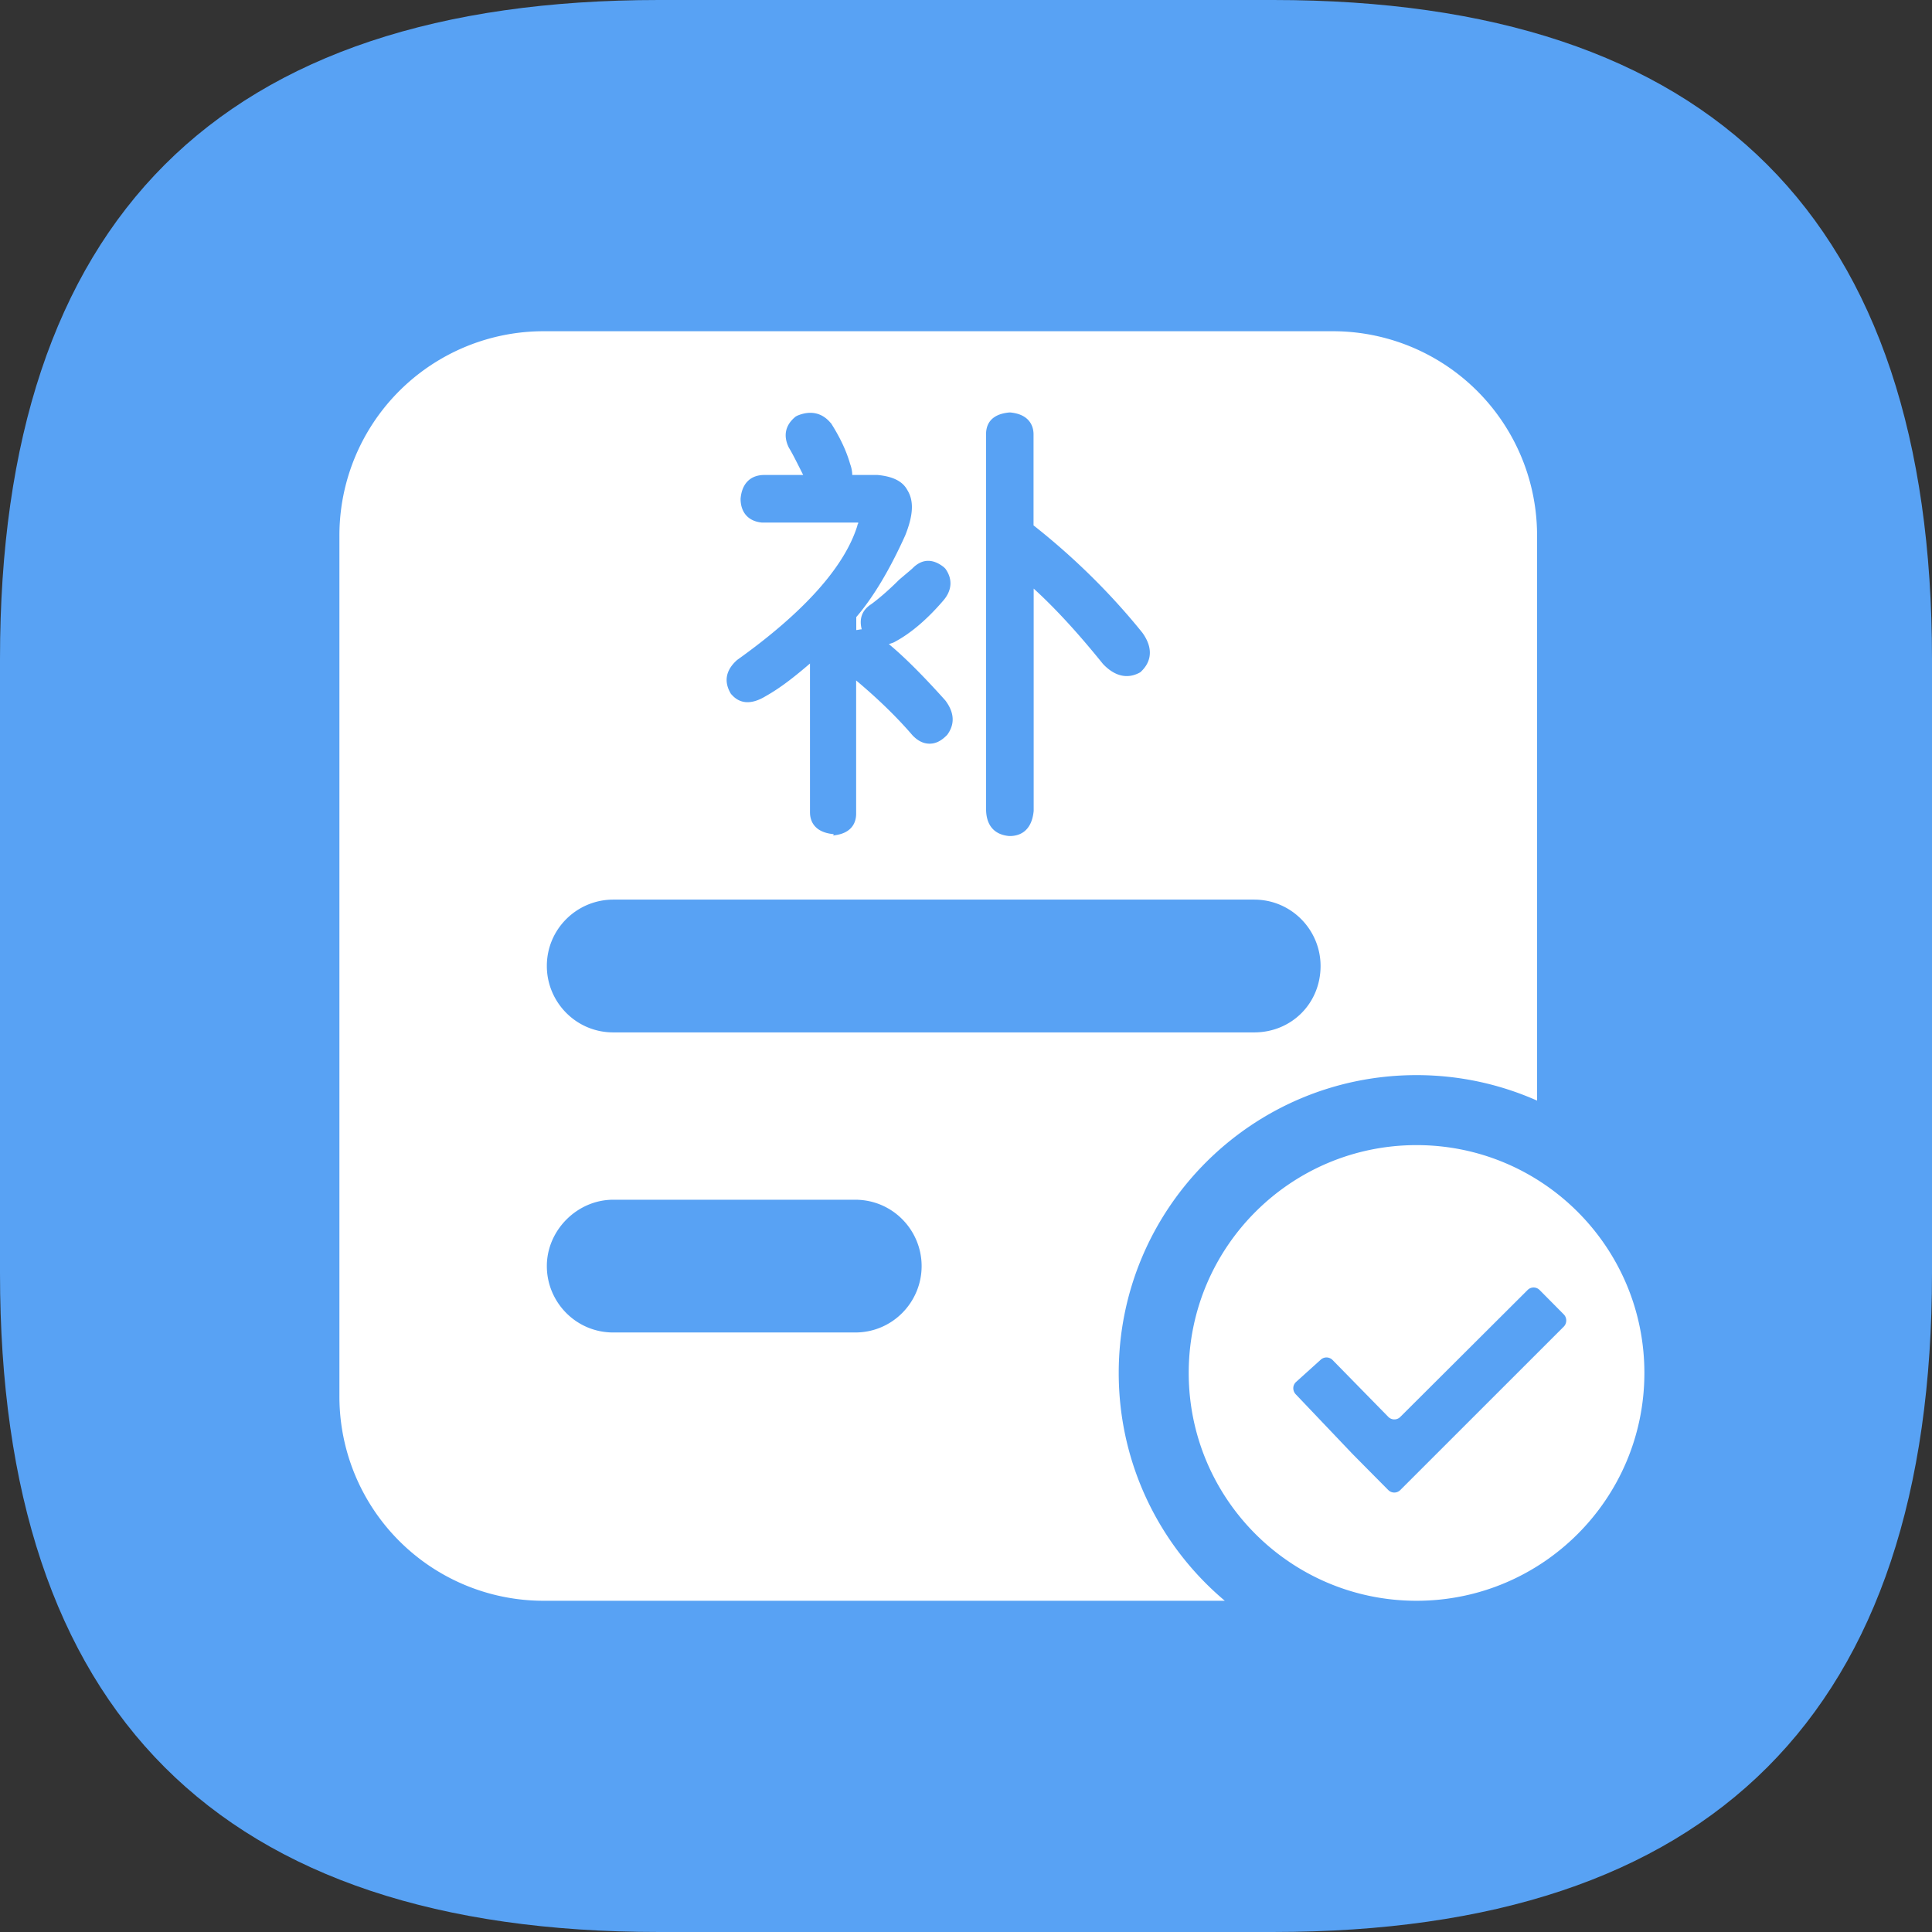 <?xml version="1.0" standalone="no"?><!DOCTYPE svg PUBLIC "-//W3C//DTD SVG 1.1//EN" "http://www.w3.org/Graphics/SVG/1.1/DTD/svg11.dtd"><svg t="1714015471823" class="icon" viewBox="0 0 1024 1024" version="1.1" xmlns="http://www.w3.org/2000/svg" p-id="7119" width="128" height="128" xmlns:xlink="http://www.w3.org/1999/xlink"><rect x="0" y="0" width="1024" height="1024" fill="#333333" stroke="none"/><path d="M349.21 0h325.581C907.602 0 1024 116.403 1024 349.204v325.591c0 232.806-116.398 349.204-349.21 349.204H349.204C116.403 1024 0 907.602 0 674.796V349.204C0 116.403 116.403 0 349.21 0z" fill="#58a2f4" p-id="7120" data-spm-anchor-id="a313x.search_index.0.i1.883c3a81DQg4Ry" class="selected"></path><path d="M750.797 606.935c-66.668 0-120.75 54.072-120.75 120.75 0 66.683 54.083 120.76 120.75 120.76 66.693 0 120.76-54.077 120.76-120.76 0-66.688-54.067-120.75-120.76-120.75z m78.029 96.21l-86.62 86.595a4.495 4.495 0 0 1-6.405 0l-12.81-12.908c-1.751-1.792-4.634-4.669-6.395-6.482l-29.788-31.309a4.731 4.731 0 0 1-1.341-3.287c0-1.172 0.471-2.273 1.341-3.164l13.061-11.786a4.541 4.541 0 0 1 3.22-1.331 4.598 4.598 0 0 1 3.18 1.331l29.548 30.157a4.47 4.47 0 0 0 6.405 0l67.425-67.22a4.47 4.47 0 0 1 6.385 0l12.81 12.923a4.649 4.649 0 0 1-0.015 6.482z" fill="#FFFFFF" p-id="7121"></path><path d="M592.947 727.685c0-87.173 70.671-157.85 157.85-157.85 22.743 0 44.344 4.849 63.882 13.507V284.042a108.237 108.237 0 0 0-108.483-108.483H288.379a108.232 108.232 0 0 0-108.483 108.483v455.926a108.237 108.237 0 0 0 108.483 108.477h360.796c-34.371-28.954-56.228-72.294-56.228-120.76z m-70.313-497.546c0-3.948 1.428-10.476 12.232-11.515h0.696c11.203 1.101 12.237 8.668 12.237 11.515v48.323c22.385 17.654 41.769 37.125 57.692 56.904 7.255 10.097 2.929 16.957-0.307 20.178l-0.712 0.712c-6.861 3.948-13.722 2.145-19.86-4.332-11.894-14.74-24.125-28.462-36.741-39.962v117.832c-1.106 11.52-8.284 13.322-12.605 13.322h-0.399c-7.962-0.712-12.232-5.75-12.232-14.408V230.139z m-131.932 119.654c35.318-25.221 56.986-49.357 63.77-71.337v-0.389c0.399-0.389 0.399-0.712 0.399-1.106H403.712c-7.168-0.717-11.187-5.432-11.187-12.611 0.696-8.279 5.422-12.605 12.605-12.605h20.572c-3.241-6.461-5.75-11.515-7.562-14.428-3.231-6.461-1.818-12.216 3.62-16.558l0.701-0.384c6.851-2.918 13.01-1.812 17.649 3.62l0.394 0.394c4.337 6.851 7.956 14.029 10.097 21.591 0.696 1.818 1.101 3.948 1.101 5.765h13.327c7.946 0.712 13.312 3.226 15.846 7.946 3.615 5.76 3.226 13.327-1.106 24.131-8.294 18.35-16.952 32.783-25.933 43.264v6.856c0.701 0 1.807-0.379 2.898-0.379-1.418-5.443 0-10.102 5.048-13.332 3.948-2.908 8.986-7.173 14.817-12.995 4.654-3.937 6.472-5.427 7.183-6.144 5.033-5.048 10.793-5.048 16.553-0.399l0.707 0.696c3.942 5.432 3.62 11.52-1.111 16.957-8.653 10.097-17.336 17.341-25.226 21.596-1.085 0.722-2.504 1.101-3.604 1.434 8.294 6.866 18.36 16.947 29.942 29.88 6.083 8.084 3.901 14.234 1.034 18.181l-0.379 0.389c-2.908 2.913-5.755 4.342-8.991 4.342s-6.144-1.423-8.986-4.342c-8.668-10.097-18.76-19.779-29.952-29.174v70.641c0 3.231-1.091 10.465-12.216 11.515l0.384-0.712h-0.384c-10.813-1.106-12.247-7.972-12.247-11.52V351.683c-7.552 6.456-15.13 12.605-23.398 17.254-10.102 6.17-15.519 2.14-18.043-0.701l-0.404-0.399c-3.937-6.446-2.903-12.605 3.241-18.043zM325.018 476.815h339.727c19.789 0 35.185 16.123 35.185 35.18 0.005 19.799-15.391 35.195-35.18 35.195H325.018c-19.779 0-35.18-16.128-35.18-35.195 0-19.784 16.128-35.18 35.18-35.18z m128.282 229.427H325.018c-19.779 0-35.18-16.113-35.18-35.19 0-19.057 16.128-35.169 35.18-35.169h128.282c19.789 0 35.18 16.113 35.18 35.169 0 19.062-15.391 35.19-35.18 35.19z" fill="#FFFFFF" p-id="7122"></path></svg>